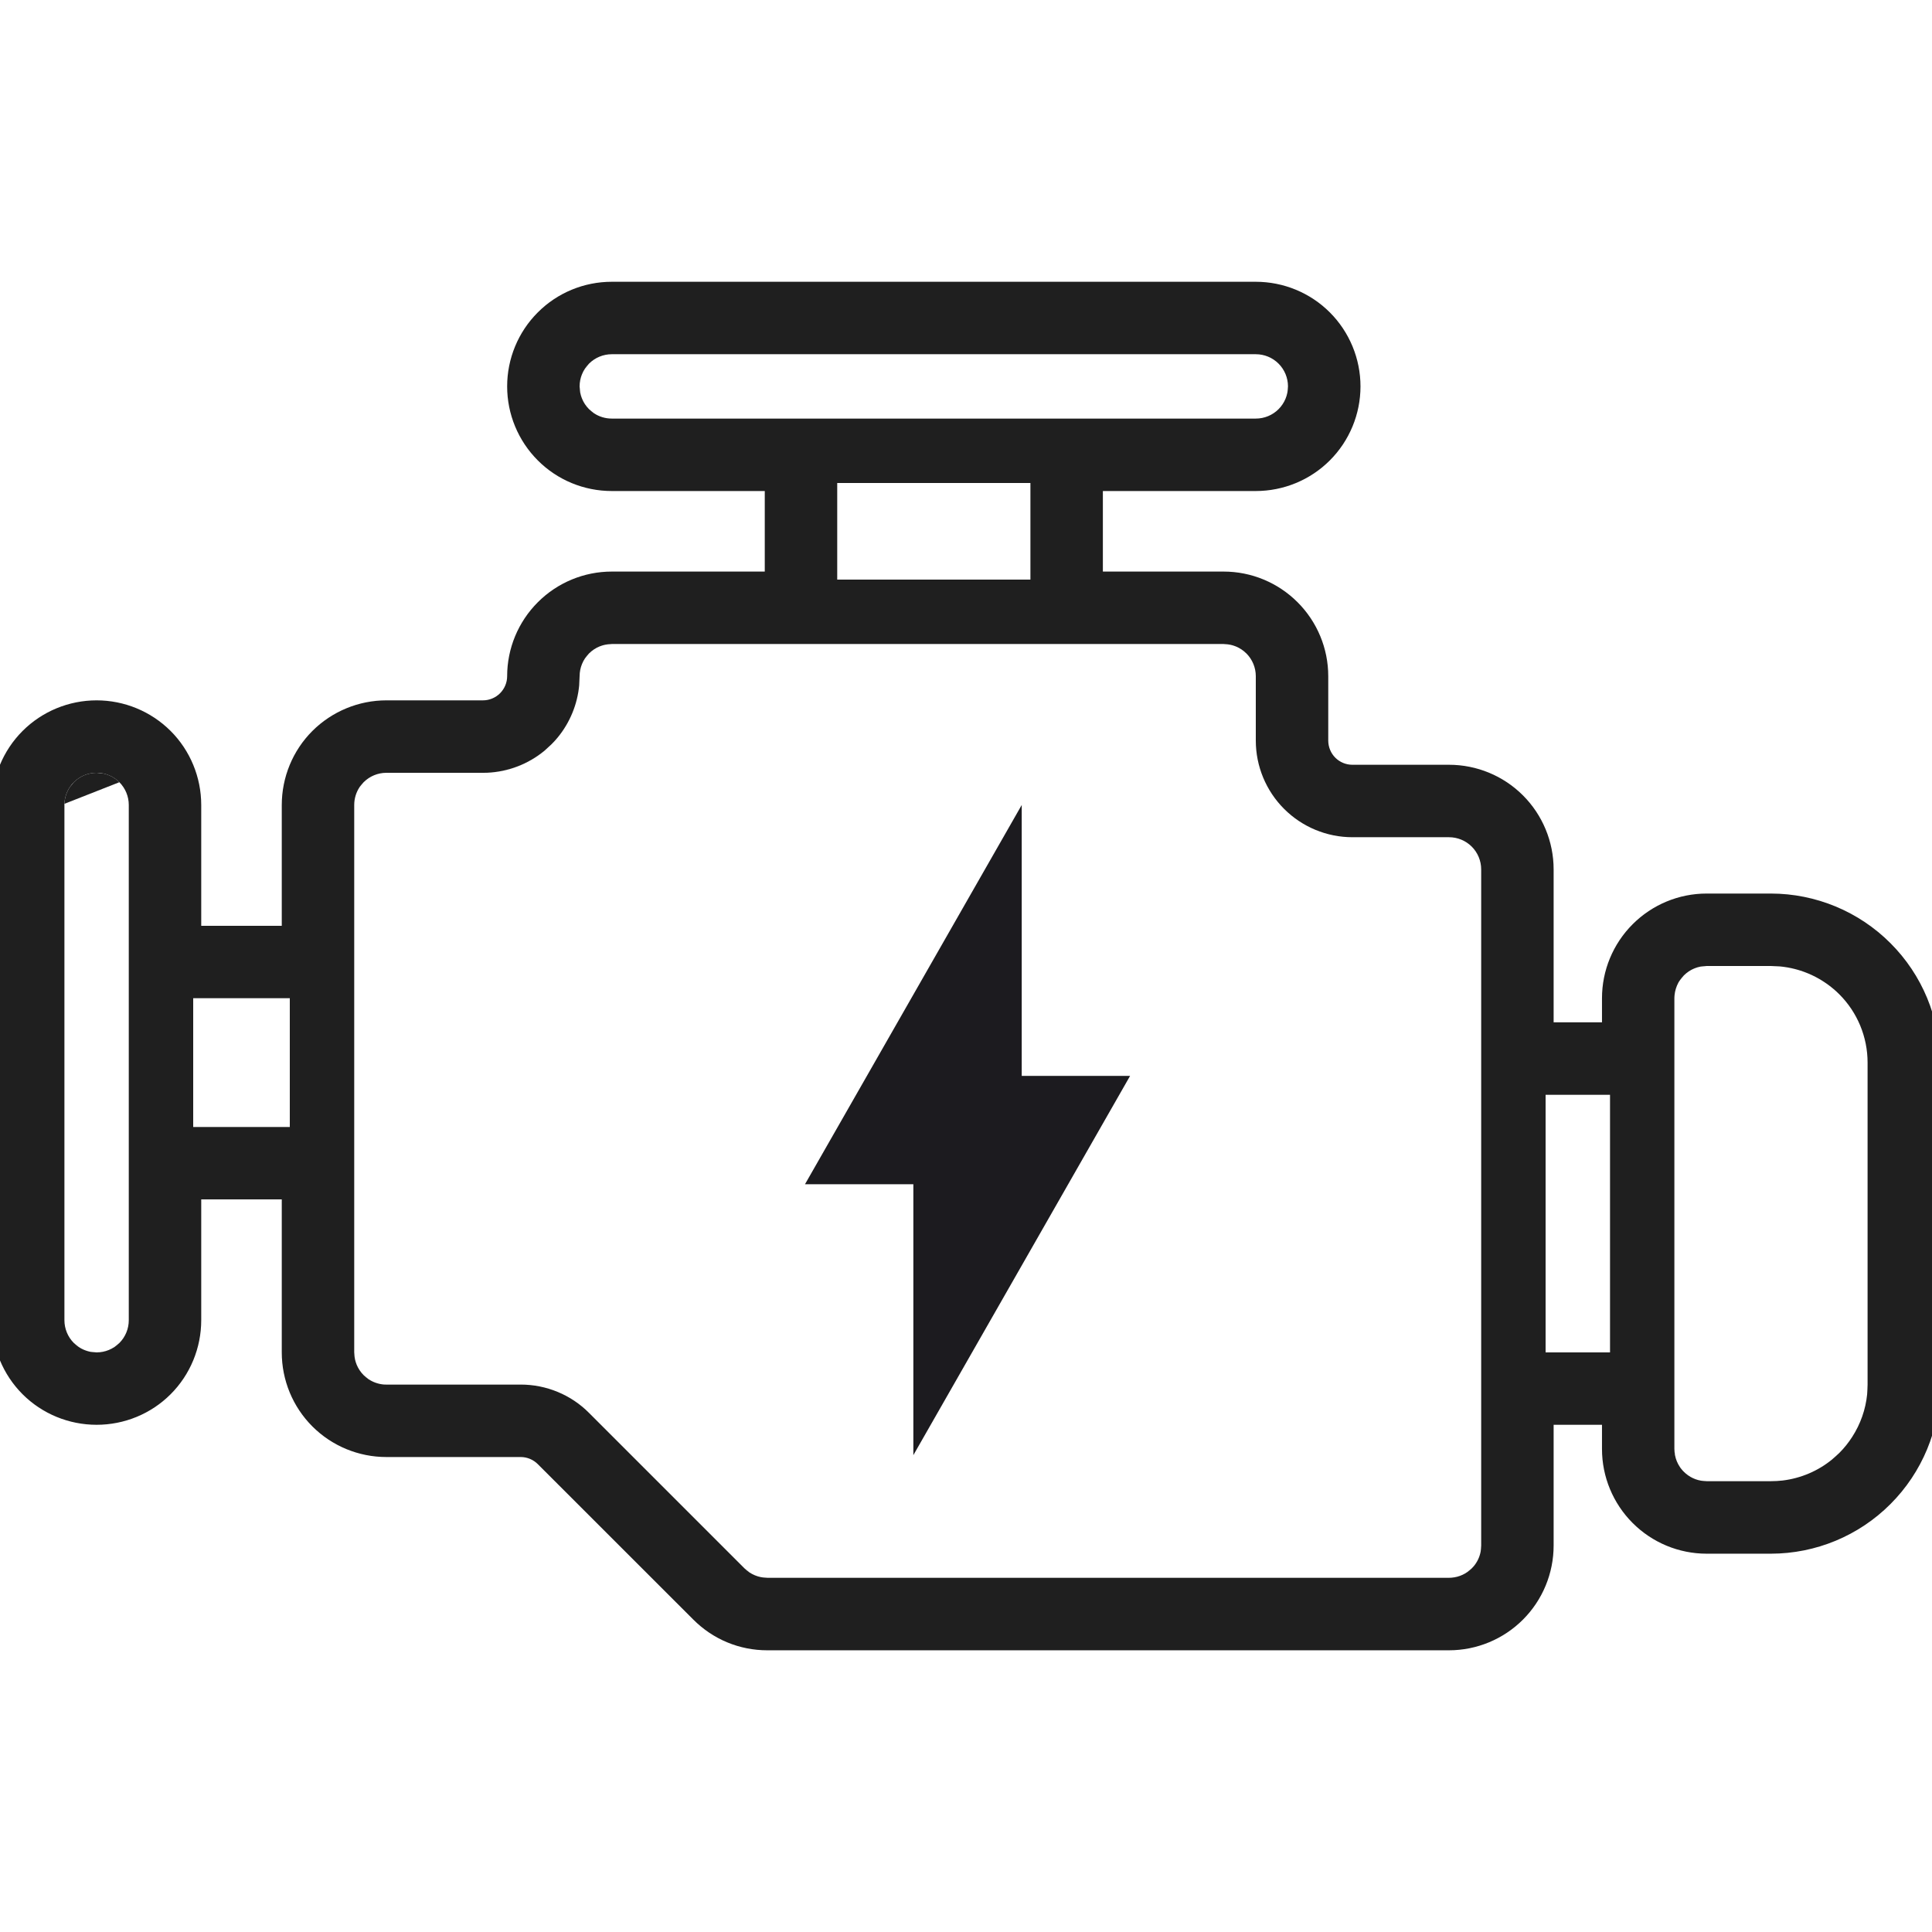 <svg width="32" height="32" viewBox="0 0 32 32" fill="none" xmlns="http://www.w3.org/2000/svg">
<g clip-path="url(#clip0_3173_6426)">
<path fill-rule="evenodd" clip-rule="evenodd" d="M24 12.667C24.459 12.667 24.9 12.849 25.225 13.174C25.55 13.499 25.733 13.941 25.733 14.4V16.933H26.534V16.533C26.534 16.073 26.717 15.633 27.042 15.308C27.367 14.983 27.807 14.8 28.267 14.8H29.333C30.076 14.801 30.788 15.097 31.312 15.622C31.837 16.146 32.132 16.858 32.133 17.599V22.934C32.132 23.676 31.837 24.387 31.312 24.912C30.788 25.437 30.076 25.733 29.333 25.734H28.267C27.807 25.734 27.367 25.551 27.042 25.226C26.717 24.901 26.534 24.46 26.534 24.001V23.599H25.733V25.599C25.733 26.059 25.55 26.501 25.225 26.826C24.9 27.151 24.459 27.334 24 27.334H12.708C12.481 27.334 12.255 27.29 12.044 27.202C11.834 27.115 11.644 26.986 11.483 26.825L8.908 24.251C8.833 24.176 8.731 24.133 8.625 24.133H6.4C5.94 24.133 5.499 23.951 5.174 23.626C4.849 23.301 4.667 22.86 4.667 22.4V19.866H3.333V21.866C3.333 22.326 3.151 22.768 2.826 23.093C2.501 23.418 2.06 23.599 1.6 23.599C1.141 23.599 0.699 23.418 0.374 23.093C0.049 22.768 -0.133 22.326 -0.133 21.866V13.334C-0.133 12.874 0.049 12.432 0.374 12.107C0.699 11.782 1.141 11.6 1.6 11.6C2.06 11.6 2.501 11.783 2.826 12.107C3.151 12.432 3.333 12.874 3.333 13.334V15.334H4.667V13.334C4.667 12.874 4.849 12.432 5.174 12.107C5.499 11.783 5.94 11.6 6.4 11.6H8C8.106 11.6 8.208 11.557 8.283 11.482C8.357 11.407 8.4 11.306 8.4 11.2C8.4 10.74 8.583 10.3 8.908 9.975C9.232 9.65 9.673 9.467 10.133 9.467H12.667V8.133H10.133C9.673 8.133 9.232 7.951 8.908 7.626C8.583 7.301 8.4 6.86 8.4 6.4C8.4 5.941 8.582 5.499 8.908 5.174C9.232 4.849 9.673 4.667 10.133 4.667H20.799C21.259 4.667 21.701 4.849 22.026 5.174C22.351 5.499 22.534 5.941 22.534 6.4C22.534 6.86 22.351 7.301 22.026 7.626C21.701 7.951 21.259 8.133 20.799 8.133H18.267V9.467H20.267C20.727 9.467 21.167 9.65 21.492 9.975C21.817 10.3 22 10.74 22 11.2V12.266C22 12.372 22.042 12.475 22.117 12.55C22.192 12.625 22.294 12.667 22.4 12.667H24ZM9.6 6.4C9.6 6.259 9.656 6.123 9.756 6.023C9.856 5.923 9.992 5.867 10.133 5.867H20.8C20.942 5.867 21.077 5.923 21.177 6.023C21.277 6.123 21.333 6.259 21.333 6.4C21.333 6.542 21.277 6.677 21.177 6.777C21.077 6.877 20.942 6.933 20.8 6.933H10.133C10.027 6.933 9.924 6.902 9.837 6.844L9.833 6.841C9.806 6.822 9.78 6.801 9.756 6.777C9.656 6.677 9.6 6.542 9.6 6.4ZM17.067 8H13.867V9.6H17.067V8ZM2.133 21.867C2.133 22.008 2.077 22.144 1.977 22.244C1.877 22.344 1.741 22.4 1.6 22.4C1.565 22.4 1.53 22.397 1.496 22.39C1.486 22.388 1.477 22.386 1.467 22.383C1.459 22.381 1.45 22.379 1.442 22.376C1.36 22.351 1.285 22.306 1.223 22.244C1.123 22.144 1.067 22.008 1.067 21.867V13.333C1.067 13.327 1.067 13.32 1.067 13.314C1.071 13.214 1.102 13.119 1.156 13.037L1.158 13.035C1.177 13.007 1.199 12.98 1.223 12.956C1.323 12.856 1.459 12.8 1.6 12.8C1.741 12.8 1.877 12.856 1.977 12.956C2.077 13.056 2.133 13.192 2.133 13.333V21.867ZM3.2 16.533V18.667H4.8V16.533H3.2ZM24.533 25.6C24.533 25.634 24.53 25.667 24.524 25.7L24.523 25.705C24.506 25.791 24.468 25.871 24.412 25.939C24.401 25.952 24.389 25.965 24.377 25.977C24.288 26.066 24.17 26.121 24.046 26.131C24.03 26.133 24.015 26.133 24 26.133H12.708C12.567 26.133 12.431 26.077 12.331 25.977L9.756 23.402C9.608 23.253 9.432 23.135 9.238 23.055C9.043 22.974 8.835 22.933 8.625 22.933H6.4C6.382 22.933 6.365 22.933 6.347 22.931C6.26 22.922 6.177 22.892 6.104 22.844L6.101 22.842C6.073 22.823 6.047 22.801 6.023 22.777C5.923 22.677 5.867 22.541 5.867 22.4V13.333C5.867 13.227 5.898 13.124 5.956 13.037L5.96 13.031C5.979 13.005 6 12.979 6.023 12.956C6.123 12.856 6.259 12.8 6.4 12.8H8C8.023 12.8 8.046 12.8 8.069 12.799C8.419 12.783 8.753 12.654 9.021 12.432L9.131 12.331C9.169 12.294 9.204 12.255 9.238 12.214C9.439 11.969 9.563 11.668 9.593 11.352L9.6 11.2C9.6 11.059 9.656 10.923 9.756 10.823C9.856 10.723 9.992 10.667 10.133 10.667H20.267C20.408 10.667 20.544 10.723 20.644 10.823C20.744 10.923 20.8 11.059 20.8 11.2V12.267C20.8 12.691 20.969 13.098 21.269 13.398C21.569 13.698 21.976 13.867 22.4 13.867H24C24.141 13.867 24.277 13.923 24.377 14.023C24.477 14.123 24.533 14.259 24.533 14.4V25.6ZM25.6 18.133V22.4H26.667V18.133H25.6ZM30.933 22.933C30.933 22.985 30.931 23.035 30.926 23.086L30.926 23.092C30.901 23.345 30.815 23.588 30.678 23.8C30.617 23.895 30.546 23.984 30.465 24.065C30.429 24.101 30.391 24.135 30.352 24.167L30.348 24.171C30.113 24.364 29.828 24.485 29.526 24.522C29.463 24.529 29.398 24.533 29.333 24.533H28.267C28.139 24.533 28.017 24.488 27.921 24.406C27.91 24.397 27.899 24.387 27.89 24.377C27.883 24.371 27.877 24.364 27.871 24.358C27.863 24.349 27.855 24.339 27.847 24.329C27.843 24.324 27.839 24.319 27.835 24.314C27.831 24.308 27.827 24.302 27.823 24.296C27.784 24.238 27.757 24.173 27.744 24.105L27.743 24.103C27.737 24.069 27.733 24.035 27.733 24V16.533C27.733 16.524 27.734 16.516 27.734 16.507C27.734 16.499 27.735 16.491 27.736 16.482C27.743 16.41 27.765 16.34 27.799 16.276C27.801 16.273 27.803 16.269 27.805 16.266C27.808 16.261 27.811 16.257 27.813 16.253C27.835 16.218 27.86 16.186 27.89 16.156C27.99 16.056 28.125 16 28.267 16H29.333C29.711 16 30.075 16.134 30.362 16.375C30.398 16.404 30.432 16.436 30.465 16.469C30.765 16.769 30.933 17.176 30.933 17.6V22.933Z" fill="#1F1F1F"/>
<path fill-rule="evenodd" clip-rule="evenodd" d="M9.756 6.023C9.656 6.123 9.6 6.259 9.6 6.4C9.6 6.542 9.656 6.677 9.756 6.777C9.78 6.801 9.806 6.822 9.833 6.841L9.756 6.777C9.681 6.702 9.631 6.607 9.611 6.504L9.6 6.4C9.6 6.294 9.632 6.192 9.69 6.105L9.756 6.023ZM21.333 6.4L21.323 6.504C21.302 6.607 21.252 6.702 21.177 6.777C21.277 6.677 21.333 6.542 21.333 6.4ZM1.6 22.4C1.741 22.4 1.877 22.344 1.977 22.244L1.896 22.311C1.809 22.368 1.706 22.4 1.6 22.4ZM1.6 22.4C1.565 22.4 1.53 22.397 1.496 22.39L1.6 22.4ZM1.442 22.376C1.393 22.361 1.347 22.339 1.305 22.311L1.223 22.244C1.285 22.306 1.36 22.351 1.442 22.376ZM1.067 13.314C1.071 13.214 1.103 13.117 1.158 13.035L1.223 12.956C1.323 12.856 1.459 12.8 1.6 12.8L1.704 12.81C1.807 12.831 1.902 12.881 1.977 12.956L1.067 13.314ZM24.533 25.6C24.533 25.634 24.53 25.667 24.524 25.7L24.533 25.6ZM24.377 25.977L24.296 26.044C24.221 26.093 24.135 26.124 24.046 26.131C24.17 26.121 24.288 26.066 24.377 25.977ZM12.708 26.133L12.604 26.123C12.536 26.109 12.471 26.082 12.413 26.044L12.331 25.977C12.431 26.077 12.567 26.133 12.708 26.133ZM6.101 22.842C6.073 22.823 6.047 22.801 6.023 22.777L6.101 22.842ZM6.023 22.777C5.923 22.677 5.867 22.541 5.867 22.4L5.878 22.505C5.898 22.607 5.948 22.702 6.023 22.777ZM5.96 13.031L6.023 12.956C6 12.979 5.979 13.005 5.96 13.031ZM9.021 12.432C8.753 12.654 8.419 12.783 8.069 12.799C8.416 12.784 8.747 12.657 9.014 12.438L9.021 12.432ZM9.238 12.214C9.438 11.97 9.561 11.672 9.592 11.359L9.593 11.352C9.563 11.668 9.439 11.969 9.238 12.214ZM9.6 11.2C9.6 11.094 9.632 10.991 9.69 10.904L9.756 10.823C9.831 10.748 9.926 10.698 10.029 10.678L10.133 10.667C9.992 10.667 9.856 10.723 9.756 10.823C9.656 10.923 9.6 11.059 9.6 11.2ZM20.644 10.823C20.544 10.723 20.408 10.667 20.267 10.667L20.371 10.678C20.474 10.698 20.569 10.748 20.644 10.823ZM30.933 22.933C30.933 22.985 30.931 23.035 30.926 23.086L30.933 22.933ZM29.333 16C29.711 16 30.075 16.134 30.362 16.375C30.115 16.168 29.811 16.04 29.491 16.008L29.333 16ZM27.89 16.156C27.99 16.056 28.125 16 28.267 16L28.163 16.011C28.06 16.031 27.965 16.081 27.89 16.156ZM27.89 16.156L27.823 16.238L27.813 16.253C27.835 16.218 27.86 16.186 27.89 16.156ZM30.465 24.065L30.352 24.167C30.391 24.135 30.429 24.101 30.465 24.065ZM28.163 24.523L28.267 24.533C28.139 24.533 28.017 24.488 27.921 24.406C27.99 24.465 28.074 24.505 28.163 24.523ZM27.743 24.103L27.733 24C27.733 24.035 27.737 24.069 27.743 24.103Z" fill="#1F1F1F"/>
<path d="M15.128 24.102V19.615H13.333L16.923 13.333V17.82H18.718L15.128 24.102Z" fill="#1C1B1F"/>
</g>
<defs>
<clipPath id="clip0_3173_6426">
<rect width="32" height="32" fill="white"/>
</clipPath>
</defs>
</svg>
